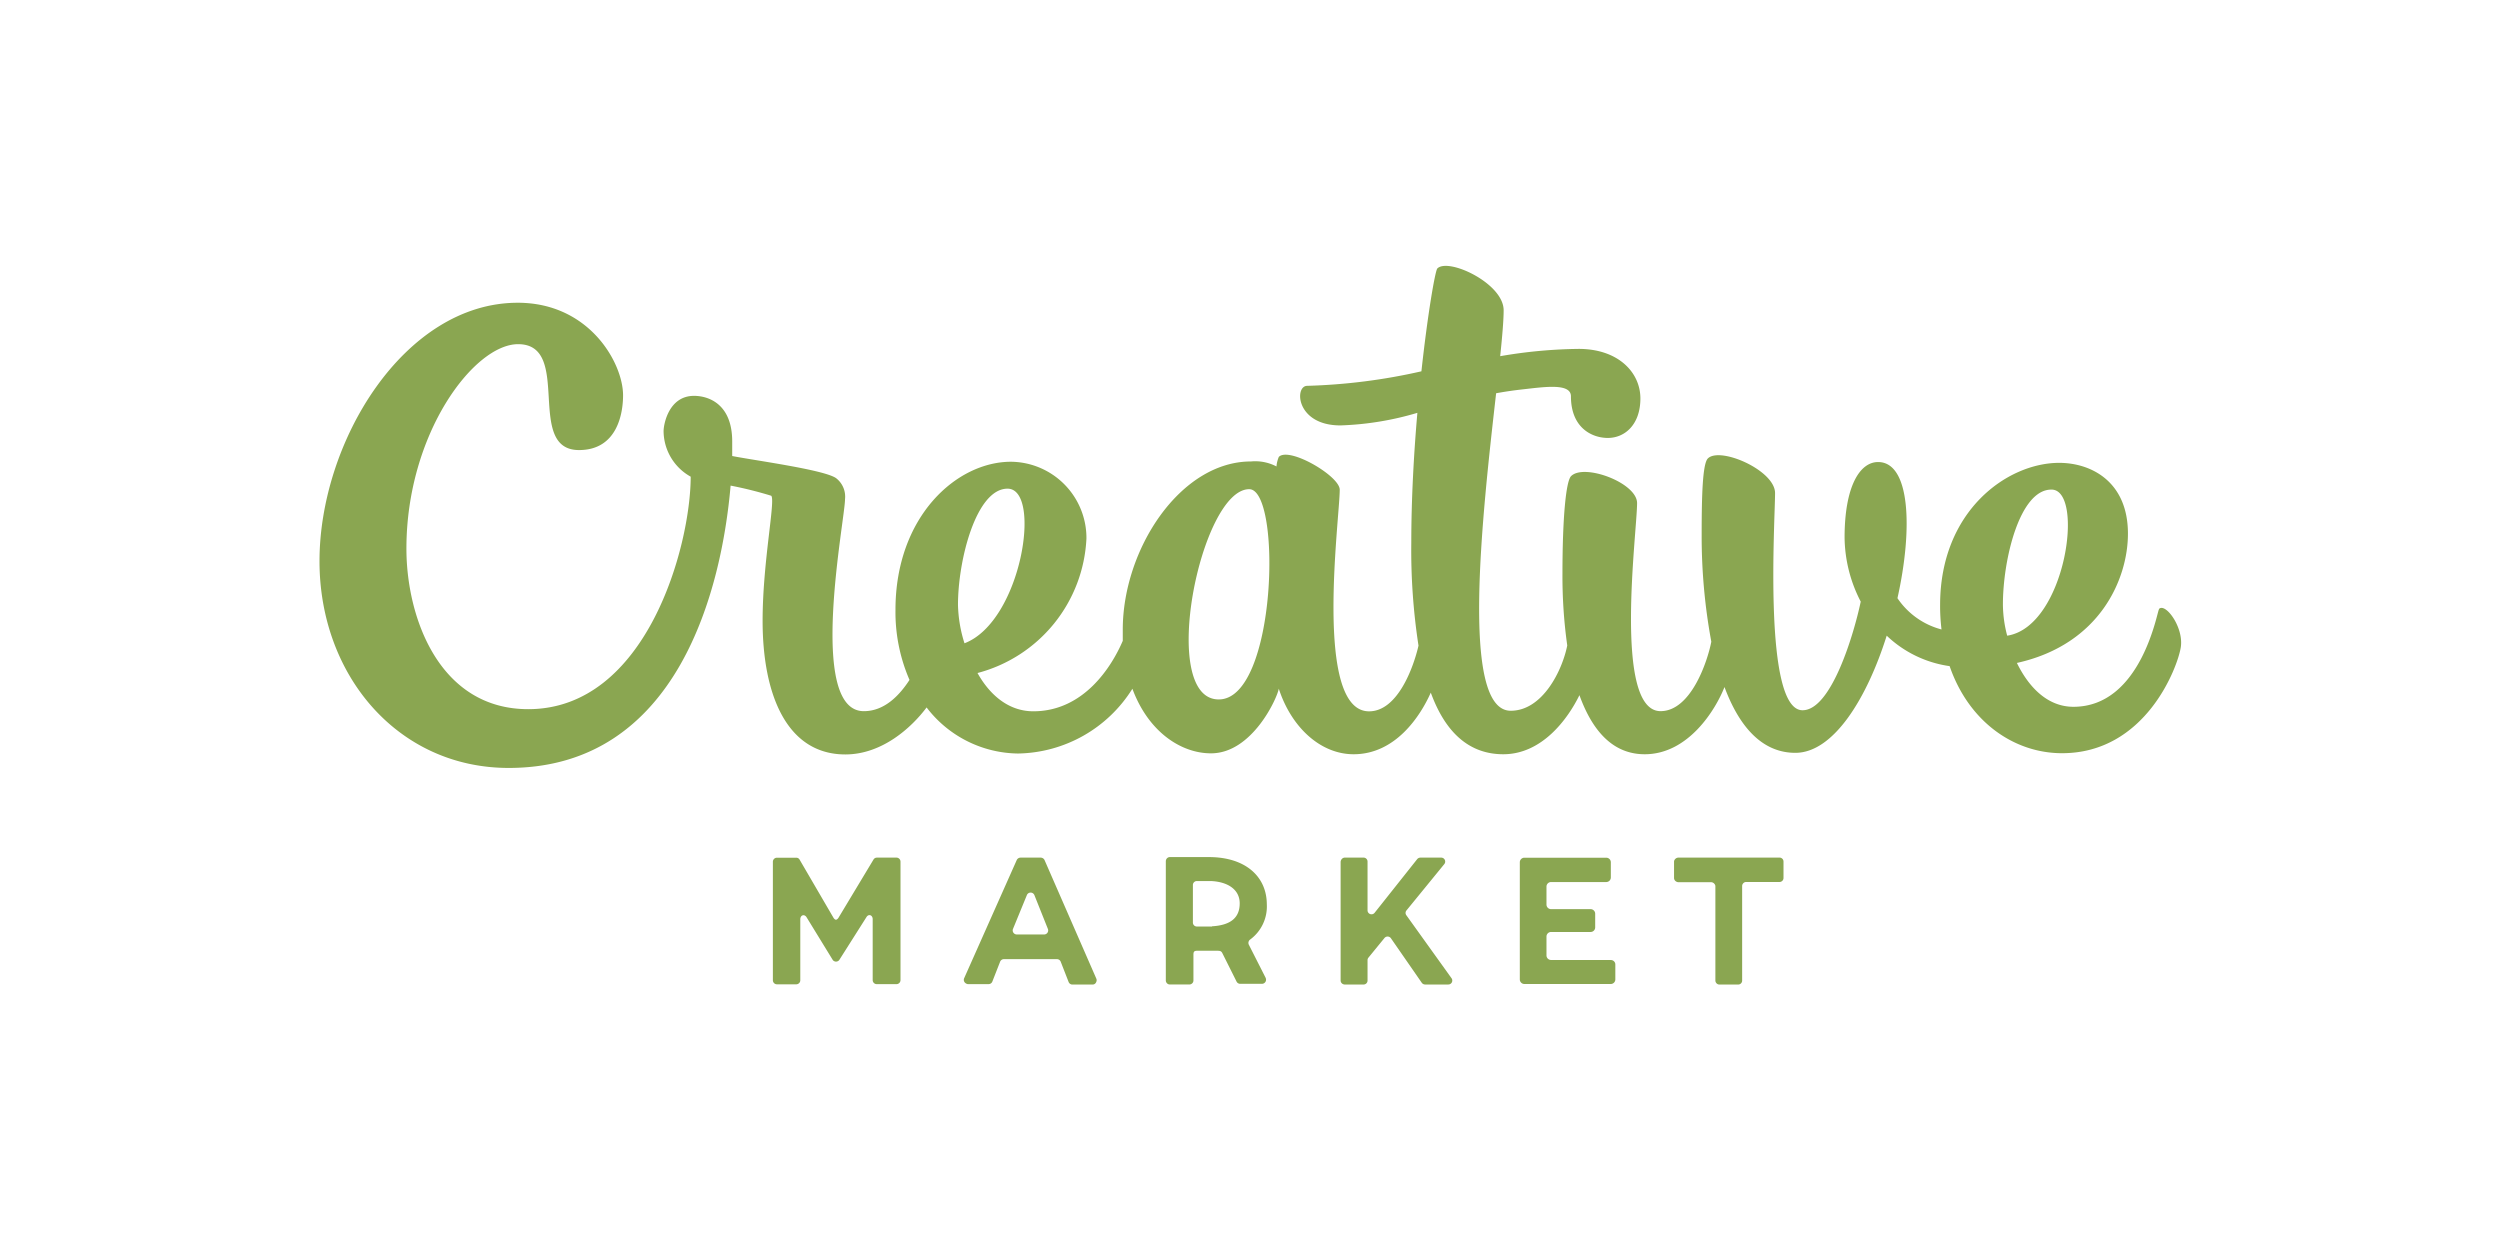 <svg xmlns="http://www.w3.org/2000/svg" width="120" height="60" fill="#8aa651"><path d="M43.038 41.166h-.945a.19.19 0 0 0-.156.078l-1.7 2.826c-.083.102-.14.102-.22 0l-1.642-2.817a.18.18 0 0 0-.156-.083h-.926c-.108 0-.195.087-.195.195v5.687c0 .108.087.195.195.195h.926c.108 0 .195-.087.195-.195V44.13c0-.2.18-.268.292-.117l1.267 2.066c.037.05.095.078.156.078s.12-.03.156-.078l1.316-2.076c.112-.15.288-.068.288.117v2.924c0 .108.087.195.195.195h.945c.108 0 .195-.087.195-.195V41.36c0-.108-.087-.195-.195-.195zm7.1.117c-.033-.07-.103-.115-.18-.117h-.975c-.077.002-.147.047-.18.117l-2.524 5.672c-.026.06-.02.13.015.183s.096.088.16.1h1c.08-.001.152-.05.18-.127l.37-.945c.028-.075.1-.126.18-.127h2.55c.08 0 .15.048.18.122l.38.975c.03.074.1.122.18.122h.975c.065-.001.126-.035.16-.1s.04-.124.015-.183zm-.034 3.572h-1.3a.2.2 0 0 1-.16-.085c-.037-.053-.044-.12-.022-.178l.668-1.628c.03-.073.1-.12.18-.12s.15.048.18.12l.648 1.623c.025.06.017.13-.02.184s-.1.086-.165.084zm17.403-.92c-.053-.067-.053-.162 0-.23l1.818-2.227a.19.19 0 0 0-.146-.312h-1.004c-.058.002-.113.028-.15.073l-2.042 2.573a.19.19 0 0 1-.341-.117v-2.34a.19.19 0 0 0-.19-.19h-.902c-.104.003-.187.086-.2.2v5.697c0 .106.084.192.2.195h.902a.19.19 0 0 0 .19-.195v-.975c-.001-.045.015-.088.044-.122l.765-.936c.037-.047.094-.075.154-.075s.117.028.154.075l1.486 2.144c.036.05.094.082.156.083h1.116a.19.19 0 0 0 .156-.302zm9.8 2.144H74.45a.22.22 0 0 1-.219-.219v-.906a.22.22 0 0 1 .219-.219h1.9a.22.22 0 0 0 .219-.219v-.663a.22.22 0 0 0-.219-.214h-1.9a.22.22 0 0 1-.219-.219v-.863a.22.22 0 0 1 .219-.219h2.656a.22.22 0 0 0 .214-.219v-.73a.22.22 0 0 0-.214-.219H73.17a.22.22 0 0 0-.219.219v5.624a.22.22 0 0 0 .219.219h4.152a.22.22 0 0 0 .214-.219v-.736c-.01-.117-.112-.203-.23-.195zm8.12-4.913h-4.873c-.106.003-.2.1-.2.195v.785c.003.104.086.187.2.2h1.584c.106.003.2.1.2.195v4.522c0 .052.02.1.057.138a.19.19 0 0 0 .138.057h.9a.19.19 0 0 0 .19-.195V42.53c0-.052.02-.1.057-.138a.19.19 0 0 1 .138-.057h1.6a.19.19 0 0 0 .19-.19v-.785a.19.19 0 0 0-.171-.195zm-24.62 2.25c0-1.326-1.004-2.266-2.753-2.276h-1.9c-.106 0-.192.084-.195.2v5.72c0 .052.02.1.057.138a.19.19 0 0 0 .138.057h.936c.052 0 .1-.02.138-.057a.19.19 0 0 0 .057-.138v-1.23c0-.15.03-.195.2-.195h.848c.214 0 .268 0 .33.097l.692 1.384c.033.065.098.106.17.107h1.048c.068 0 .13-.034.167-.092s.04-.13.008-.2l-.804-1.584a.2.2 0 0 1 .063-.249 1.97 1.97 0 0 0 .8-1.7zm-2.632 1.057h-.726a.19.19 0 0 1-.19-.19v-1.798a.19.19 0 0 1 .19-.195h.673c.8.034 1.384.4 1.384 1.072s-.414 1.048-1.33 1.1zm45.453-15.217c-.083.078-.838 4.67-4.103 4.67-1.267 0-2.164-.975-2.714-2.105 4-.887 5.33-4.045 5.33-6.204 0-2.52-1.788-3.4-3.3-3.4-2.485 0-5.716 2.3-5.716 6.823a9.17 9.17 0 0 0 .068 1.174 3.67 3.67 0 0 1-2.115-1.501c.746-3.338.614-6.535-.93-6.535-.867 0-1.608 1.145-1.608 3.63.014 1.07.28 2.122.775 3.07-.317 1.516-1.403 5.214-2.792 5.214-1.9 0-1.32-9.08-1.32-10.424 0-1.092-2.64-2.242-3.226-1.662-.25.253-.297 1.735-.297 3.65-.006 1.726.15 3.45.463 5.146-.18.936-.975 3.333-2.437 3.333-2.28 0-1.126-8.6-1.126-9.985 0-.975-2.544-1.92-3.168-1.296-.244.244-.414 1.983-.414 4.693-.005 1.15.07 2.297.23 3.436-.24 1.204-1.184 3.133-2.714 3.133-2.437 0-1.36-9.425-.7-15.24a17.99 17.99 0 0 1 1.218-.18c1.067-.117 2.373-.327 2.373.327 0 1.525 1.02 1.998 1.77 1.998.824 0 1.564-.648 1.564-1.896s-1.062-2.378-2.963-2.378a23.44 23.44 0 0 0-3.767.35c.102-.975.166-1.74.166-2.203 0-1.296-2.656-2.534-3.182-2.008-.102.102-.458 2.13-.765 4.937a28.15 28.15 0 0 1-5.482.697c-.624 0-.546 1.9 1.594 1.9a14.51 14.51 0 0 0 3.694-.604c-.17 1.95-.292 4.142-.292 6.243a30.16 30.16 0 0 0 .346 4.932c-.24 1.043-1 3.153-2.373 3.153-2.675 0-1.408-9.26-1.408-10.638 0-.658-2.437-2.08-2.924-1.574a1.46 1.46 0 0 0-.112.458c-.376-.196-.8-.28-1.223-.24-3.4 0-6.155 4.22-6.155 8.07v.54c-.53 1.238-1.87 3.382-4.293 3.382-1.2 0-2.1-.8-2.68-1.837a7.02 7.02 0 0 0 5.229-6.457 3.66 3.66 0 0 0-3.611-3.684c-2.632-.005-5.555 2.64-5.555 7.105a8.17 8.17 0 0 0 .673 3.367c-.487.75-1.204 1.5-2.193 1.5-2.734 0-.902-9.196-.902-10.175a1.12 1.12 0 0 0-.43-1.01c-.575-.404-3.87-.843-4.985-1.062v-.7c0-1.78-1.116-2.188-1.832-2.188-1.213 0-1.462 1.365-1.462 1.696a2.52 2.52 0 0 0 1.301 2.183c0 3.324-2.115 11.16-7.797 11.16-4.284 0-5.848-4.415-5.848-7.705 0-5.53 3.246-9.815 5.36-9.815 2.636 0 .312 5.083 2.924 5.083 1.857 0 2.115-1.798 2.115-2.627 0-1.55-1.618-4.444-5.054-4.444-5.453 0-9.517 6.676-9.517 12.402 0 5.482 3.767 9.927 9.08 9.927 8.182 0 10.234-8.7 10.653-13.552a18.9 18.9 0 0 1 1.95.487c.214.214-.414 3.168-.414 6.004 0 3.562 1.17 6.413 3.972 6.413 1.754 0 3.168-1.277 3.9-2.256a5.6 5.6 0 0 0 4.386 2.212 6.6 6.6 0 0 0 5.492-3.109c.77 2.08 2.344 3.1 3.772 3.1 1.988 0 3.187-2.67 3.255-3.104.604 1.862 2.008 3.148 3.592 3.148 2.008 0 3.2-1.823 3.704-2.958.7 1.92 1.847 2.958 3.48 2.958 1.866 0 3.1-1.7 3.655-2.836.6 1.662 1.57 2.836 3.133 2.836 2.095 0 3.4-2.134 3.83-3.226.682 1.837 1.764 3.158 3.4 3.158 1.842 0 3.445-2.636 4.386-5.624.83.792 1.886 1.303 3.02 1.462.926 2.685 3.104 4.18 5.395 4.18 4.006 0 5.546-4.113 5.7-5.078s-.736-2.154-1.043-1.847zm-55.267-5.8c1.672 0 .677 6.374-2.066 7.422-.192-.598-.297-1.22-.312-1.847 0-2.15.872-5.575 2.378-5.575zM58.5 33.573c-2.924 0-.877-10.092 1.462-10.092 1.574 0 1.326 10.092-1.462 10.092zM98.47 23.5c1.608 0 .687 6.58-2.125 7.013a6.01 6.01 0 0 1-.205-1.462c-.01-2.17.8-5.55 2.32-5.55z"/></svg>